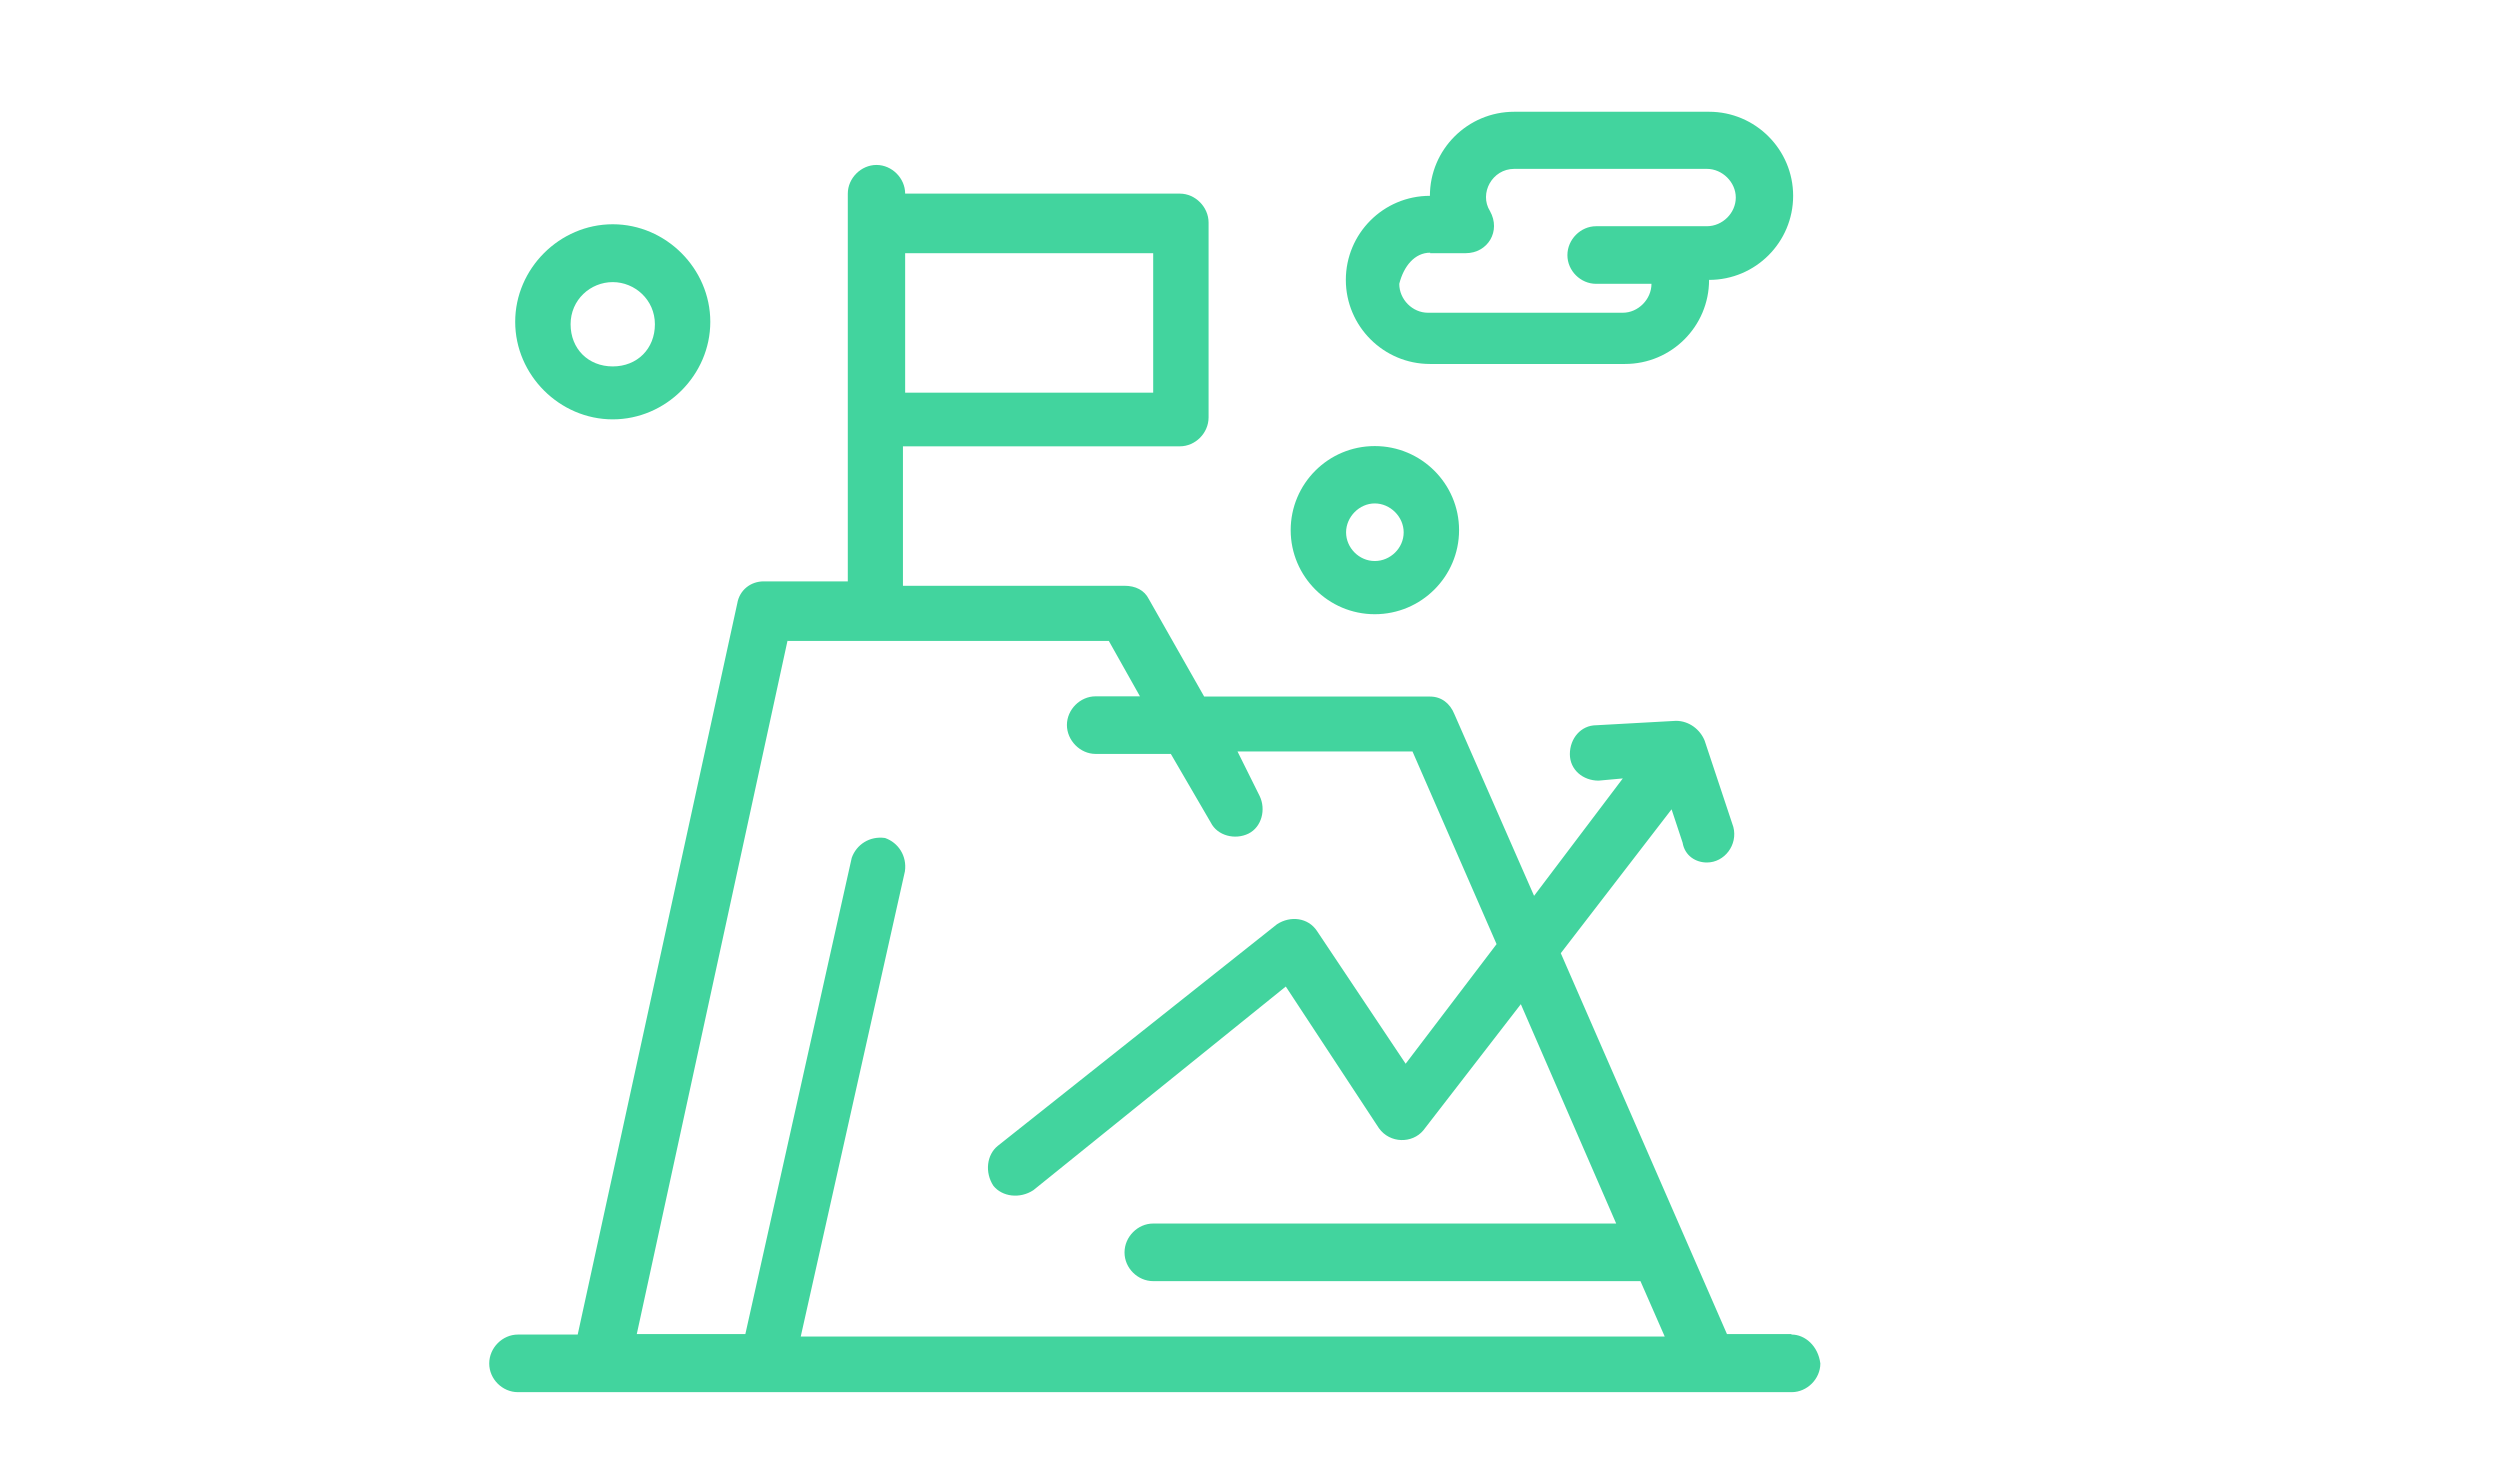 <?xml version="1.0" encoding="UTF-8"?>
<svg xmlns="http://www.w3.org/2000/svg" id="a" viewBox="0 0 102 59.8">
  <defs>
    <style>.c{fill:#42d49e;}</style>
  </defs>
  <g id="b">
    <g>
      <path class="c" d="m73.08,54.43h-2.62l-6.78-15.54,4.52-5.87.45,1.36c.09.54.54.81.99.81.72,0,1.27-.72,1.08-1.45l-1.17-3.52c-.18-.45-.63-.81-1.17-.81l-3.25.18c-.63,0-1.08.54-1.08,1.18s.54,1.08,1.17,1.08l.99-.09-3.62,4.79-3.25-7.41c-.18-.45-.54-.72-.99-.72h-9.22l-2.26-3.98c-.18-.36-.54-.54-.99-.54h-9.04v-5.69h11.3c.63,0,1.17-.54,1.17-1.18v-7.95c0-.63-.54-1.18-1.17-1.18h-11.21c0-.63-.54-1.17-1.17-1.17s-1.17.54-1.17,1.17v15.82h-3.43c-.54,0-.99.36-1.08.9l-6.51,29.83h-2.44c-.63,0-1.17.54-1.17,1.18s.54,1.17,1.17,1.17h51.97c.63,0,1.17-.54,1.17-1.17-.09-.72-.63-1.18-1.17-1.18ZM47.05,10.33v5.69h-10.12v-5.69h10.12Zm-14.91,15.82h13.1l1.27,2.26h-1.81c-.63,0-1.17.54-1.17,1.17s.54,1.18,1.17,1.18h3.07l1.63,2.8c.27.54.99.72,1.54.45.54-.27.72-.99.45-1.54l-.9-1.81h7.14l3.43,7.86-3.71,4.88-3.62-5.42c-.36-.54-1.08-.63-1.63-.27l-11.39,9.04c-.45.36-.54,1.08-.18,1.63.36.45,1.08.54,1.63.18l10.3-8.31,3.8,5.78c.45.63,1.36.63,1.81.09l3.98-5.15,3.89,8.95h-18.89c-.63,0-1.17.54-1.17,1.18s.54,1.17,1.17,1.17h19.88l.99,2.26h-35.25l4.25-18.98c.09-.63-.27-1.17-.81-1.36-.63-.09-1.17.27-1.36.81l-4.34,19.43h-4.43l6.15-28.29Z"></path>
      <path class="c" d="m56.09,25.06c1.9,0,3.44-1.54,3.44-3.43s-1.54-3.43-3.44-3.43-3.43,1.54-3.43,3.43,1.54,3.43,3.43,3.43Zm0-4.52c.63,0,1.18.54,1.18,1.18s-.54,1.17-1.18,1.17-1.17-.54-1.17-1.17.54-1.18,1.17-1.18Z"></path>
      <path class="c" d="m25,17.11c2.17,0,3.98-1.81,3.98-3.98s-1.81-3.98-3.98-3.98-3.98,1.81-3.98,3.98,1.81,3.98,3.98,3.98Zm0-5.6c.9,0,1.72.72,1.72,1.72s-.72,1.72-1.72,1.72-1.72-.72-1.72-1.72.81-1.72,1.72-1.72Z"></path>
      <path class="c" d="m58.35,14.85h7.95c1.9,0,3.43-1.54,3.43-3.43,1.9,0,3.43-1.54,3.43-3.43s-1.54-3.43-3.43-3.43h-7.95c-1.9,0-3.44,1.54-3.44,3.43-1.9,0-3.43,1.54-3.43,3.43s1.54,3.43,3.43,3.43Zm0-4.52h1.45c.9,0,1.45-.9.99-1.72-.45-.72.09-1.72.99-1.72h7.86c.63,0,1.18.54,1.18,1.17s-.54,1.17-1.18,1.17h-4.52c-.63,0-1.17.54-1.17,1.18s.54,1.17,1.17,1.17h2.26c0,.63-.54,1.18-1.17,1.18h-7.95c-.63,0-1.17-.54-1.17-1.18.18-.72.63-1.27,1.26-1.27Z"></path>
    </g>
  </g>
</svg>

